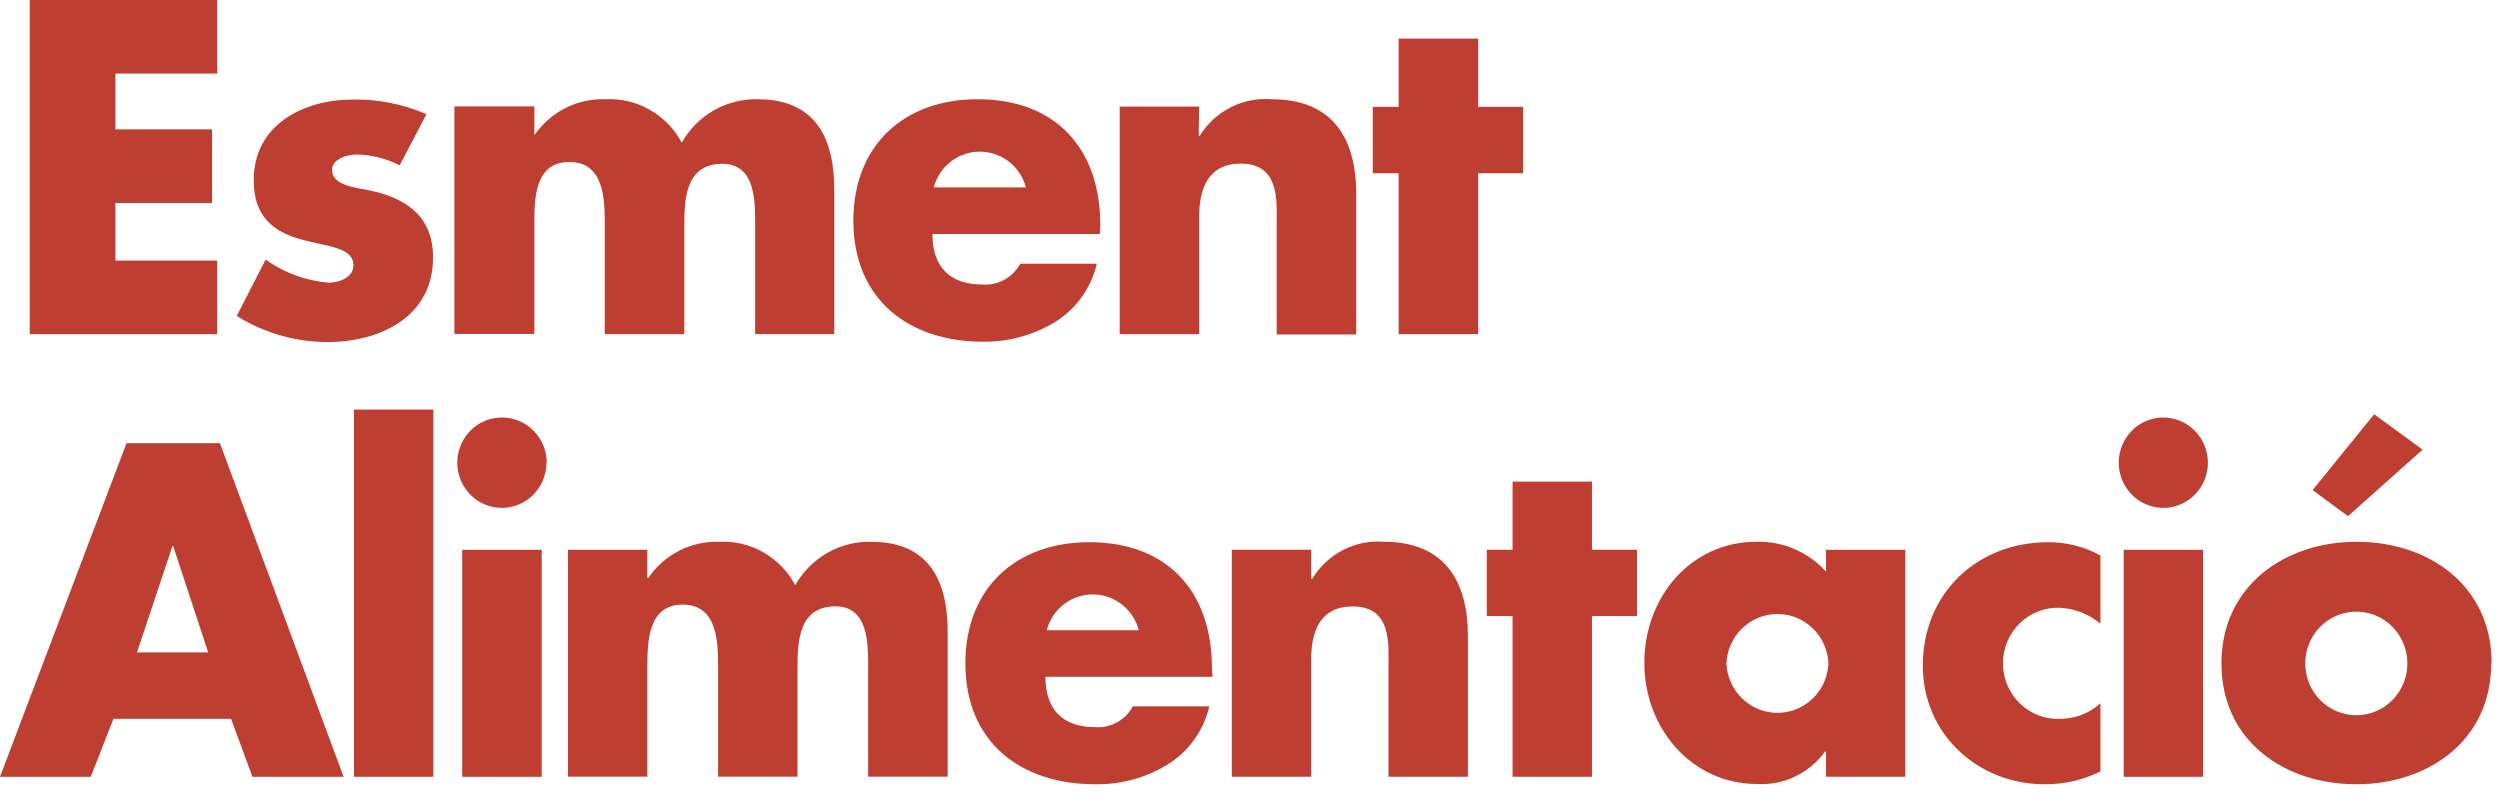 <svg width="163" height="52" viewBox="0 0 163 52" fill="none" xmlns="http://www.w3.org/2000/svg">
<path d="M1.937 0V21.787H14.165V16.99H7.525V13.232H13.824V8.435H7.525V4.797H14.165V0H1.937Z" fill="#BE3F32"/>
<path d="M26.061 10.78C25.195 10.337 24.243 10.096 23.274 10.074C22.674 10.074 21.65 10.335 21.65 11.091C21.65 12.102 23.274 12.243 23.984 12.391C26.409 12.879 28.235 14.037 28.235 16.785C28.235 20.685 24.751 22.303 21.337 22.303C19.252 22.295 17.21 21.706 15.435 20.6L17.316 16.927C18.529 17.788 19.945 18.307 21.42 18.431C22.075 18.431 23.044 18.113 23.044 17.301C23.044 16.142 21.42 16.086 19.797 15.655C18.173 15.224 16.543 14.412 16.543 11.755C16.543 8.117 19.797 6.492 22.988 6.492C24.642 6.46 26.283 6.785 27.803 7.446L26.061 10.78Z" fill="#BE3F32"/>
<path d="M34.84 8.816C35.357 8.066 36.05 7.459 36.857 7.049C37.663 6.64 38.558 6.441 39.46 6.471C40.47 6.416 41.474 6.653 42.357 7.153C43.24 7.653 43.965 8.396 44.449 9.296C44.949 8.418 45.672 7.692 46.544 7.195C47.416 6.698 48.404 6.448 49.403 6.471C53.11 6.471 54.392 8.929 54.392 12.341V21.786H49.236V14.722C49.236 13.189 49.292 10.681 47.097 10.681C44.7 10.681 44.616 12.963 44.616 14.722V21.786H39.432V14.722C39.432 13.076 39.432 10.561 37.119 10.561C34.805 10.561 34.84 13.062 34.84 14.708V21.772H29.628V6.937H34.84V8.816Z" fill="#BE3F32"/>
<path d="M66.892 12.22C66.713 11.55 66.322 10.959 65.779 10.537C65.235 10.115 64.57 9.887 63.885 9.887C63.201 9.887 62.536 10.115 61.992 10.537C61.449 10.959 61.057 11.55 60.879 12.22H66.892ZM71.707 15.258H60.795C60.795 17.377 61.903 18.55 64.042 18.55C64.54 18.59 65.04 18.483 65.48 18.242C65.92 18.002 66.282 17.637 66.523 17.194H71.512C71.326 17.991 70.984 18.743 70.505 19.403C70.026 20.064 69.421 20.619 68.725 21.037C67.323 21.865 65.727 22.295 64.105 22.28C59.227 22.28 55.639 19.504 55.639 14.389C55.639 9.444 58.969 6.47 63.736 6.47C68.808 6.47 71.742 9.649 71.742 14.707L71.707 15.258Z" fill="#BE3F32"/>
<path d="M78.153 8.873H78.209C78.701 8.073 79.401 7.425 80.232 7.002C81.063 6.578 81.993 6.394 82.919 6.471C86.856 6.471 88.424 8.986 88.424 12.624V21.808H83.24V14.567C83.24 13.154 83.463 10.667 80.899 10.667C78.808 10.667 78.188 12.25 78.188 14.101V21.787H73.004V6.951H78.188L78.153 8.873Z" fill="#BE3F32"/>
<path d="M96.376 21.787H91.192V11.297H89.506V6.966H91.192V2.516H96.376V6.966H99.31V11.297H96.376V21.787Z" fill="#BE3F32"/>
<path d="M11.239 35.613H11.295L13.574 42.536H8.933L11.239 35.613ZM8.25 28.895L0 50.646H5.916L7.4 46.866H15.065L16.459 50.646H22.402L14.34 28.895H8.25Z" fill="#BE3F32"/>
<path d="M28.255 26.705H23.078V50.646H28.255V26.705Z" fill="#BE3F32"/>
<path d="M35.32 50.647H30.136V35.846H35.32V50.647ZM35.627 30.16C35.628 30.744 35.458 31.315 35.139 31.801C34.819 32.287 34.364 32.666 33.831 32.889C33.299 33.112 32.713 33.17 32.148 33.055C31.583 32.939 31.065 32.657 30.659 32.242C30.253 31.828 29.978 31.3 29.868 30.727C29.759 30.153 29.82 29.559 30.044 29.021C30.268 28.483 30.645 28.025 31.126 27.704C31.608 27.383 32.173 27.215 32.749 27.221C33.517 27.225 34.252 27.535 34.795 28.086C35.337 28.636 35.644 29.381 35.648 30.16" fill="#BE3F32"/>
<path d="M42.207 37.69H42.262C42.775 36.937 43.466 36.325 44.272 35.912C45.078 35.498 45.972 35.296 46.875 35.324C47.883 35.27 48.885 35.508 49.766 36.008C50.646 36.508 51.369 37.25 51.85 38.15C52.35 37.271 53.074 36.545 53.946 36.048C54.817 35.551 55.805 35.301 56.805 35.324C60.505 35.324 61.787 37.775 61.787 41.18V50.639H56.603V43.575C56.603 42.049 56.658 39.534 54.47 39.534C52.08 39.534 51.997 41.816 51.997 43.575V50.639H46.819V43.575C46.819 41.929 46.819 39.421 44.513 39.421C42.207 39.421 42.207 41.929 42.207 43.575V50.639H37.029V35.846H42.207V37.69Z" fill="#BE3F32"/>
<path d="M74.252 41.095C74.075 40.424 73.686 39.831 73.142 39.407C72.599 38.984 71.933 38.755 71.248 38.755C70.563 38.755 69.897 38.984 69.354 39.407C68.811 39.831 68.421 40.424 68.245 41.095H74.252ZM79.06 44.126H68.162C68.162 46.245 69.269 47.41 71.409 47.41C71.903 47.446 72.396 47.336 72.831 47.096C73.265 46.856 73.623 46.494 73.861 46.054H78.844C78.66 46.852 78.318 47.603 77.839 48.263C77.36 48.922 76.753 49.476 76.056 49.89C74.646 50.733 73.032 51.164 71.395 51.133C66.517 51.133 62.942 48.364 62.942 43.257C62.942 38.312 66.273 35.352 71.018 35.352C76.084 35.352 79.018 38.523 79.018 43.575L79.06 44.126Z" fill="#BE3F32"/>
<path d="M85.491 37.744H85.553C86.037 36.946 86.727 36.297 87.549 35.87C88.371 35.443 89.294 35.253 90.215 35.321C94.145 35.321 95.706 37.836 95.706 41.467V50.644H90.529V43.431C90.529 42.018 90.759 39.539 88.194 39.539C86.104 39.539 85.491 41.121 85.491 42.965V50.644H80.314V35.844H85.491V37.744Z" fill="#BE3F32"/>
<path d="M98.619 31.4V35.844H96.939V40.167H98.619V50.644H103.796V40.167H106.73V35.844H103.796V31.4H98.619Z" fill="#BE3F32"/>
<path d="M112.562 43.256C112.602 44.123 112.969 44.943 113.589 45.543C114.209 46.143 115.033 46.478 115.89 46.478C116.747 46.478 117.571 46.143 118.19 45.543C118.81 44.943 119.178 44.123 119.217 43.256C119.178 42.388 118.81 41.568 118.19 40.968C117.571 40.368 116.747 40.033 115.89 40.033C115.033 40.033 114.209 40.368 113.589 40.968C112.969 41.568 112.602 42.388 112.562 43.256ZM124.227 50.645H119.05V48.999H118.994C118.489 49.695 117.822 50.253 117.052 50.623C116.282 50.993 115.434 51.163 114.583 51.118C110.256 51.118 107.211 47.452 107.211 43.213C107.211 38.974 110.2 35.322 114.527 35.322C115.374 35.301 116.215 35.462 116.994 35.796C117.774 36.13 118.475 36.628 119.05 37.258V35.845H124.227V50.645Z" fill="#BE3F32"/>
<path d="M136.949 40.664C136.191 40.035 135.252 39.671 134.273 39.626C133.791 39.611 133.312 39.696 132.863 39.874C132.414 40.053 132.005 40.321 131.661 40.664C131.318 41.007 131.046 41.416 130.862 41.868C130.679 42.32 130.587 42.805 130.593 43.294C130.599 43.783 130.703 44.265 130.898 44.712C131.093 45.16 131.375 45.562 131.727 45.896C132.079 46.23 132.494 46.488 132.948 46.655C133.401 46.821 133.883 46.894 134.364 46.867C135.317 46.855 136.235 46.497 136.949 45.856V50.3C135.814 50.859 134.567 51.145 133.305 51.134C128.978 51.134 125.368 47.877 125.368 43.405C125.368 38.644 128.95 35.352 133.535 35.352C134.727 35.344 135.902 35.643 136.949 36.221V40.664Z" fill="#BE3F32"/>
<path d="M143.641 50.646H138.464V35.846H143.641V50.646ZM143.955 30.16C143.956 30.743 143.787 31.313 143.468 31.799C143.149 32.284 142.696 32.663 142.164 32.887C141.633 33.111 141.048 33.17 140.484 33.056C139.92 32.943 139.401 32.662 138.995 32.25C138.588 31.837 138.311 31.312 138.199 30.739C138.087 30.167 138.145 29.575 138.366 29.036C138.587 28.497 138.96 28.037 139.439 27.714C139.918 27.391 140.481 27.219 141.056 27.221C141.824 27.224 142.559 27.535 143.102 28.086C143.645 28.636 143.951 29.381 143.955 30.16Z" fill="#BE3F32"/>
<path d="M153.088 33.655L150.782 31.953L154.795 27.008L157.952 29.318L153.088 33.655ZM150.301 43.256C150.301 44.152 150.652 45.011 151.276 45.644C151.901 46.277 152.748 46.633 153.632 46.633C154.515 46.633 155.362 46.277 155.987 45.644C156.611 45.011 156.962 44.152 156.962 43.256C156.962 42.36 156.611 41.502 155.987 40.868C155.362 40.235 154.515 39.879 153.632 39.879C152.748 39.879 151.901 40.235 151.276 40.868C150.652 41.502 150.301 42.36 150.301 43.256ZM162.425 43.256C162.425 48.279 158.328 51.133 153.632 51.133C148.935 51.133 144.838 48.307 144.838 43.256C144.838 38.205 148.963 35.323 153.659 35.323C158.356 35.323 162.453 38.184 162.453 43.228" fill="#BE3F32"/>
</svg>
